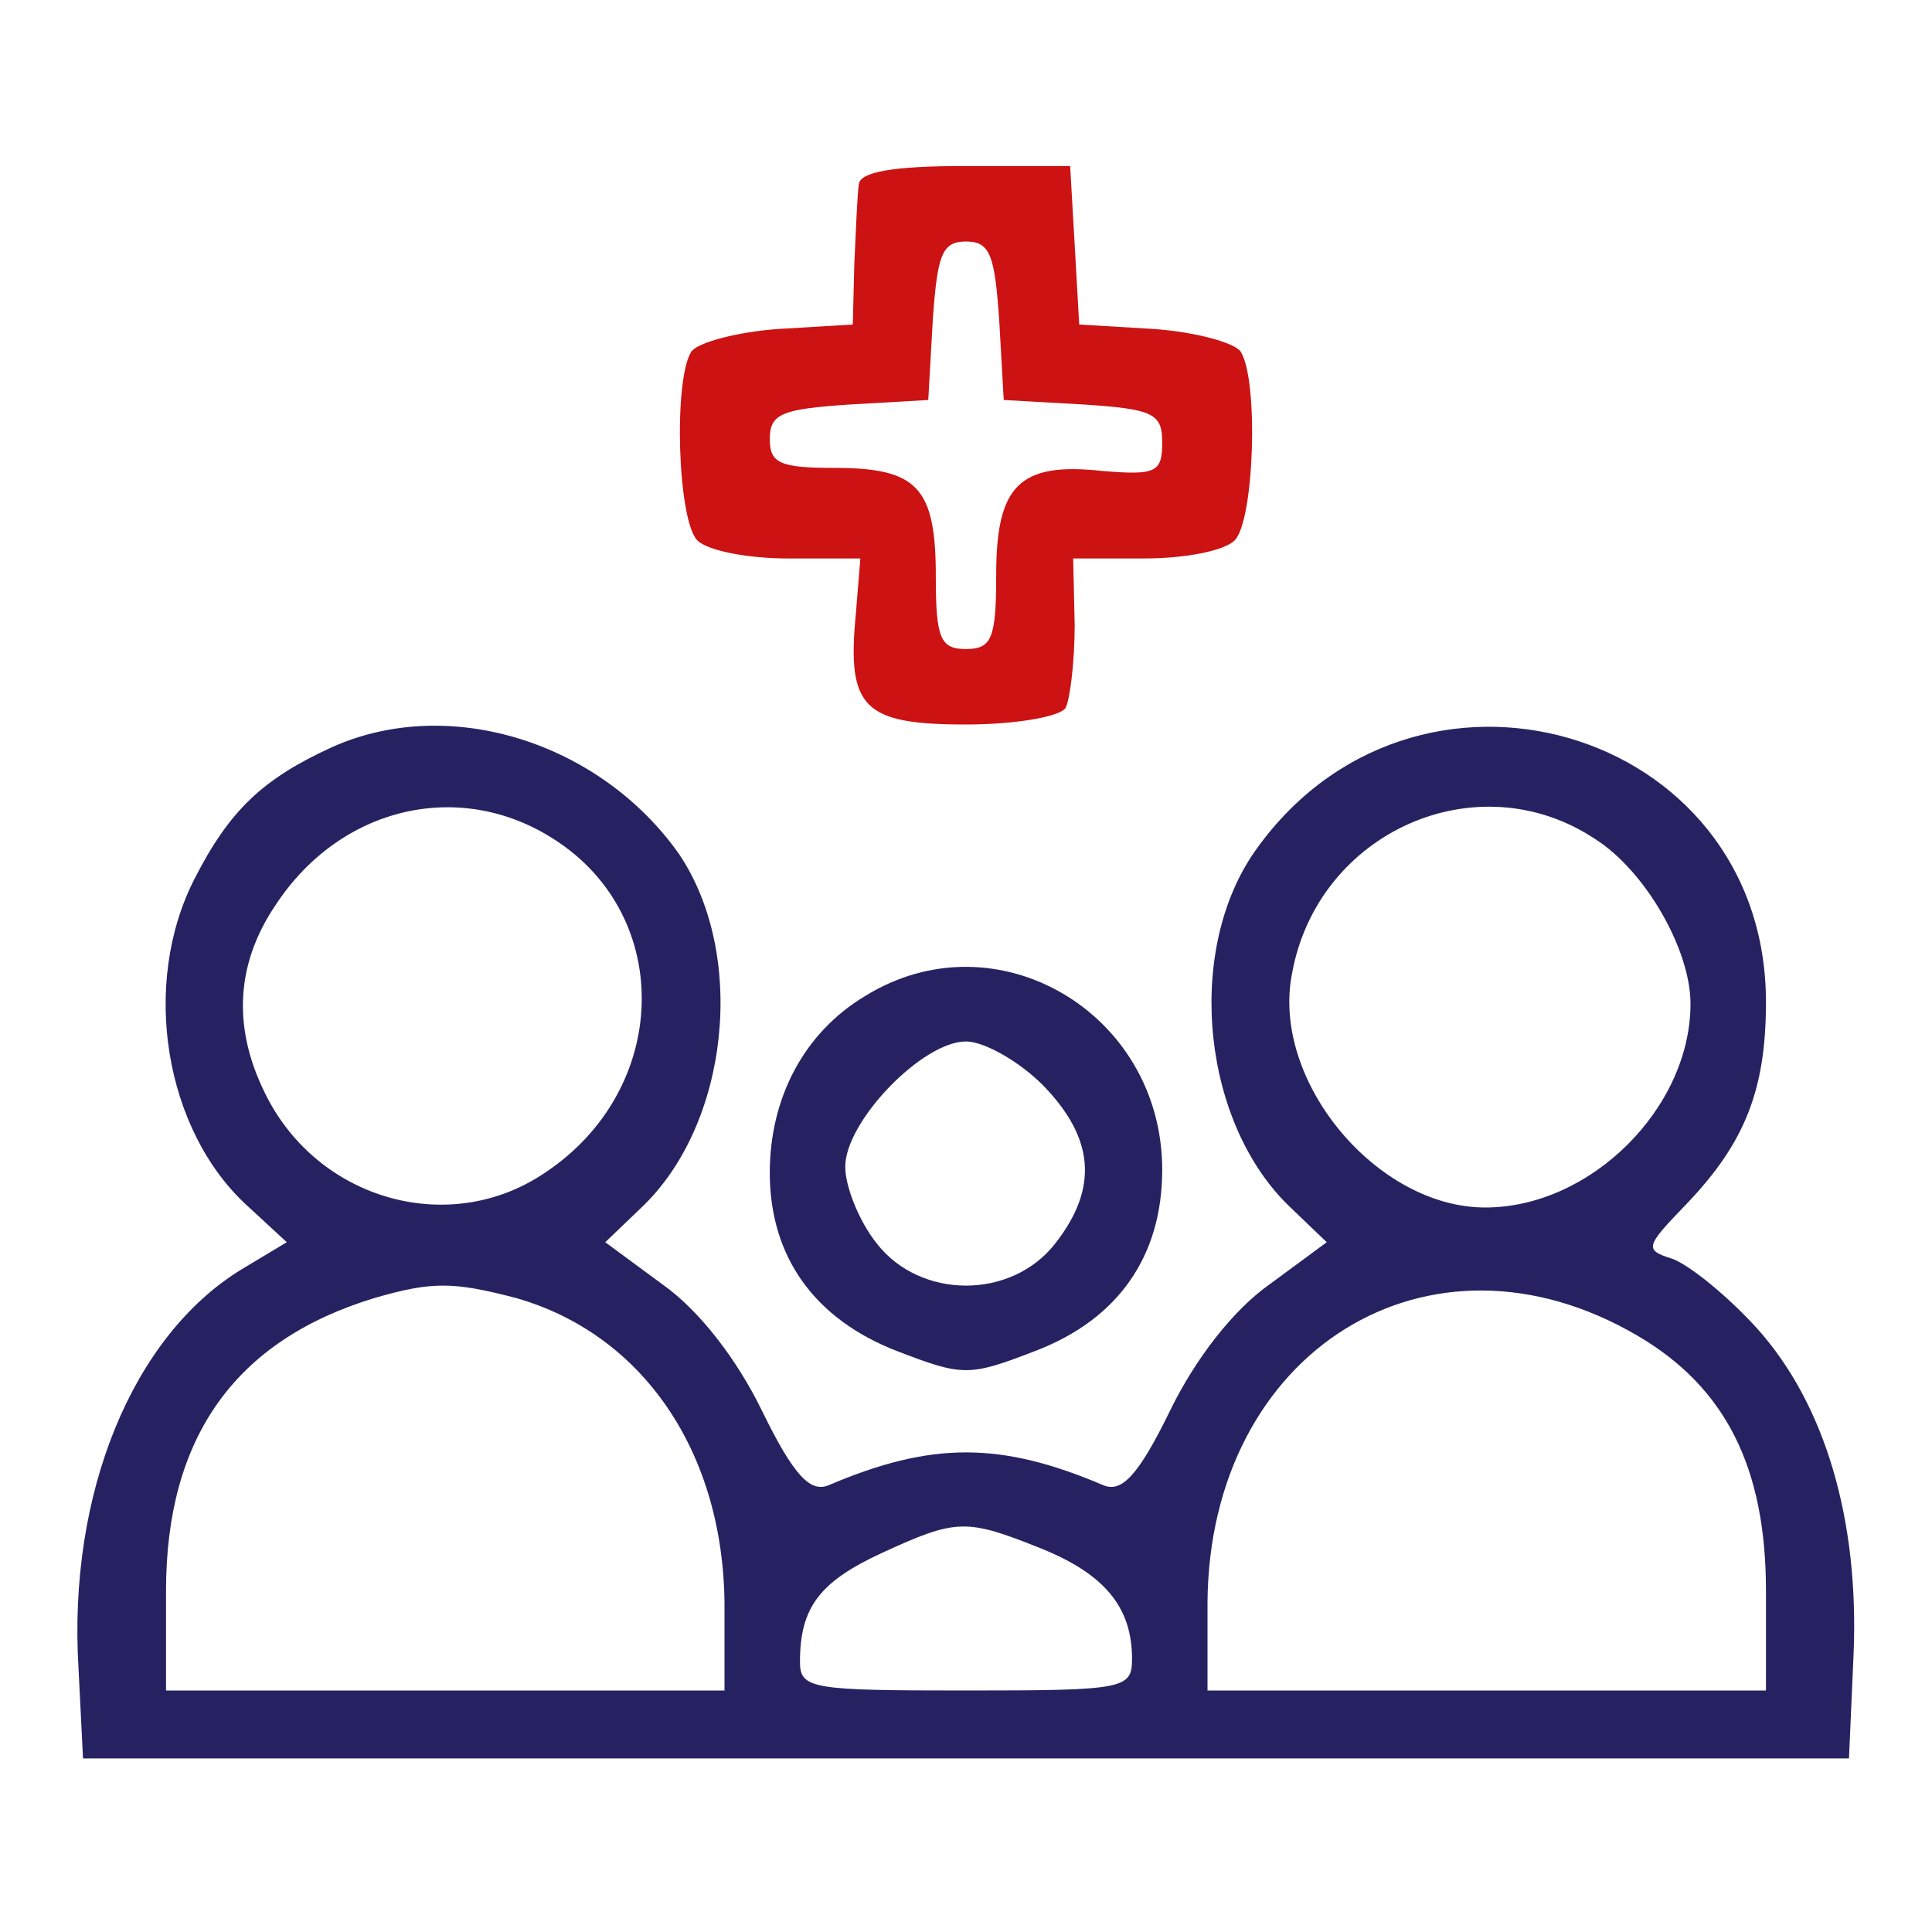 <?xml version="1.0" encoding="utf-8"?>
<!-- Generator: Adobe Illustrator 24.3.0, SVG Export Plug-In . SVG Version: 6.00 Build 0)  -->
<svg version="1.1" id="Layer_1" xmlns="http://www.w3.org/2000/svg" xmlns:xlink="http://www.w3.org/1999/xlink" x="0px" y="0px"
	 viewBox="0 0 128 128" style="enable-background:new 0 0 128 128;" xml:space="preserve">
<style type="text/css">
	.st0{fill:#CC1212;}
	.st1{fill:#262262;}
</style>
<g transform="translate(0,128) scale(0.1,-0.1)">
	<path class="st0" d="M569,1158c-1-7-2-31-3-53l-1-40l-50-3c-27-2-53-9-57-15c-12-19-9-112,4-125c7-7,34-12,60-12h48l-3-37
		c-6-62,5-73,73-73c32,0,62,5,66,11c3,6,6,31,6,55l-1,44h47c27,0,53,5,60,12c13,13,16,106,4,125c-4,6-30,13-57,15l-50,3l-3,53l-3,52
		h-70C591,1170,570,1166,569,1158z M662,1068l3-53l53-3c46-3,52-6,52-25c0-20-4-22-40-19c-55,6-70-10-70-69c0-42-3-49-20-49
		s-20,7-20,48c0,59-12,72-67,72c-36,0-43,3-43,19c0,17,8,20,53,23l52,3l3,53c3,43,6,52,22,52S659,1111,662,1068z"/>
	<path class="st1" d="M220,785c-46-21-68-42-91-87c-36-70-20-167,35-217l26-24l-30-18C88,395,45,291,52,175l3-60h585h585l3,68
		c4,90-19,167-64,217c-20,22-45,42-56,46c-19,6-18,8,10,37c38,40,52,75,52,133c0,183-235,251-340,98c-45-67-33-179,25-234l24-23
		l-38-28c-24-17-49-49-66-84c-21-43-32-54-44-49c-68,29-114,29-182,0c-12-5-23,6-44,49c-17,35-42,67-66,84l-38,28l24,23
		c58,55,70,167,25,234C398,788,298,820,220,785z M367,724c80-51,77-166-6-221c-62-42-147-19-183,48c-24,45-23,89,5,130
		C226,746,305,764,367,724z M1057,724c33-21,63-73,63-109c0-69-66-135-136-135c-72,0-142,84-128,155C873,729,979,776,1057,724z
		 M342,420c84-24,137-102,138-202v-58H295H110v66c0,102,46,166,138,194C286,431,300,431,342,420z M1085,395c58-34,85-87,85-169v-66
		H985H800v58C801,385,947,476,1085,395z M690,254c42-17,60-39,60-73c0-20-5-21-110-21c-102,0-110,1-110,19c0,36,13,53,54,72
		C634,274,640,274,690,254z"/>
	<path class="st1" d="M573,620c-40-24-63-67-63-117c0-56,30-97,84-118c44-17,48-17,92,0c55,21,84,63,84,120C770,609,660,674,573,620
		z M691,561c34-35,37-68,8-105s-89-37-118,0c-12,15-21,38-21,51c0,30,51,83,80,83C652,590,675,577,691,561z"/>
</g>
</svg>

